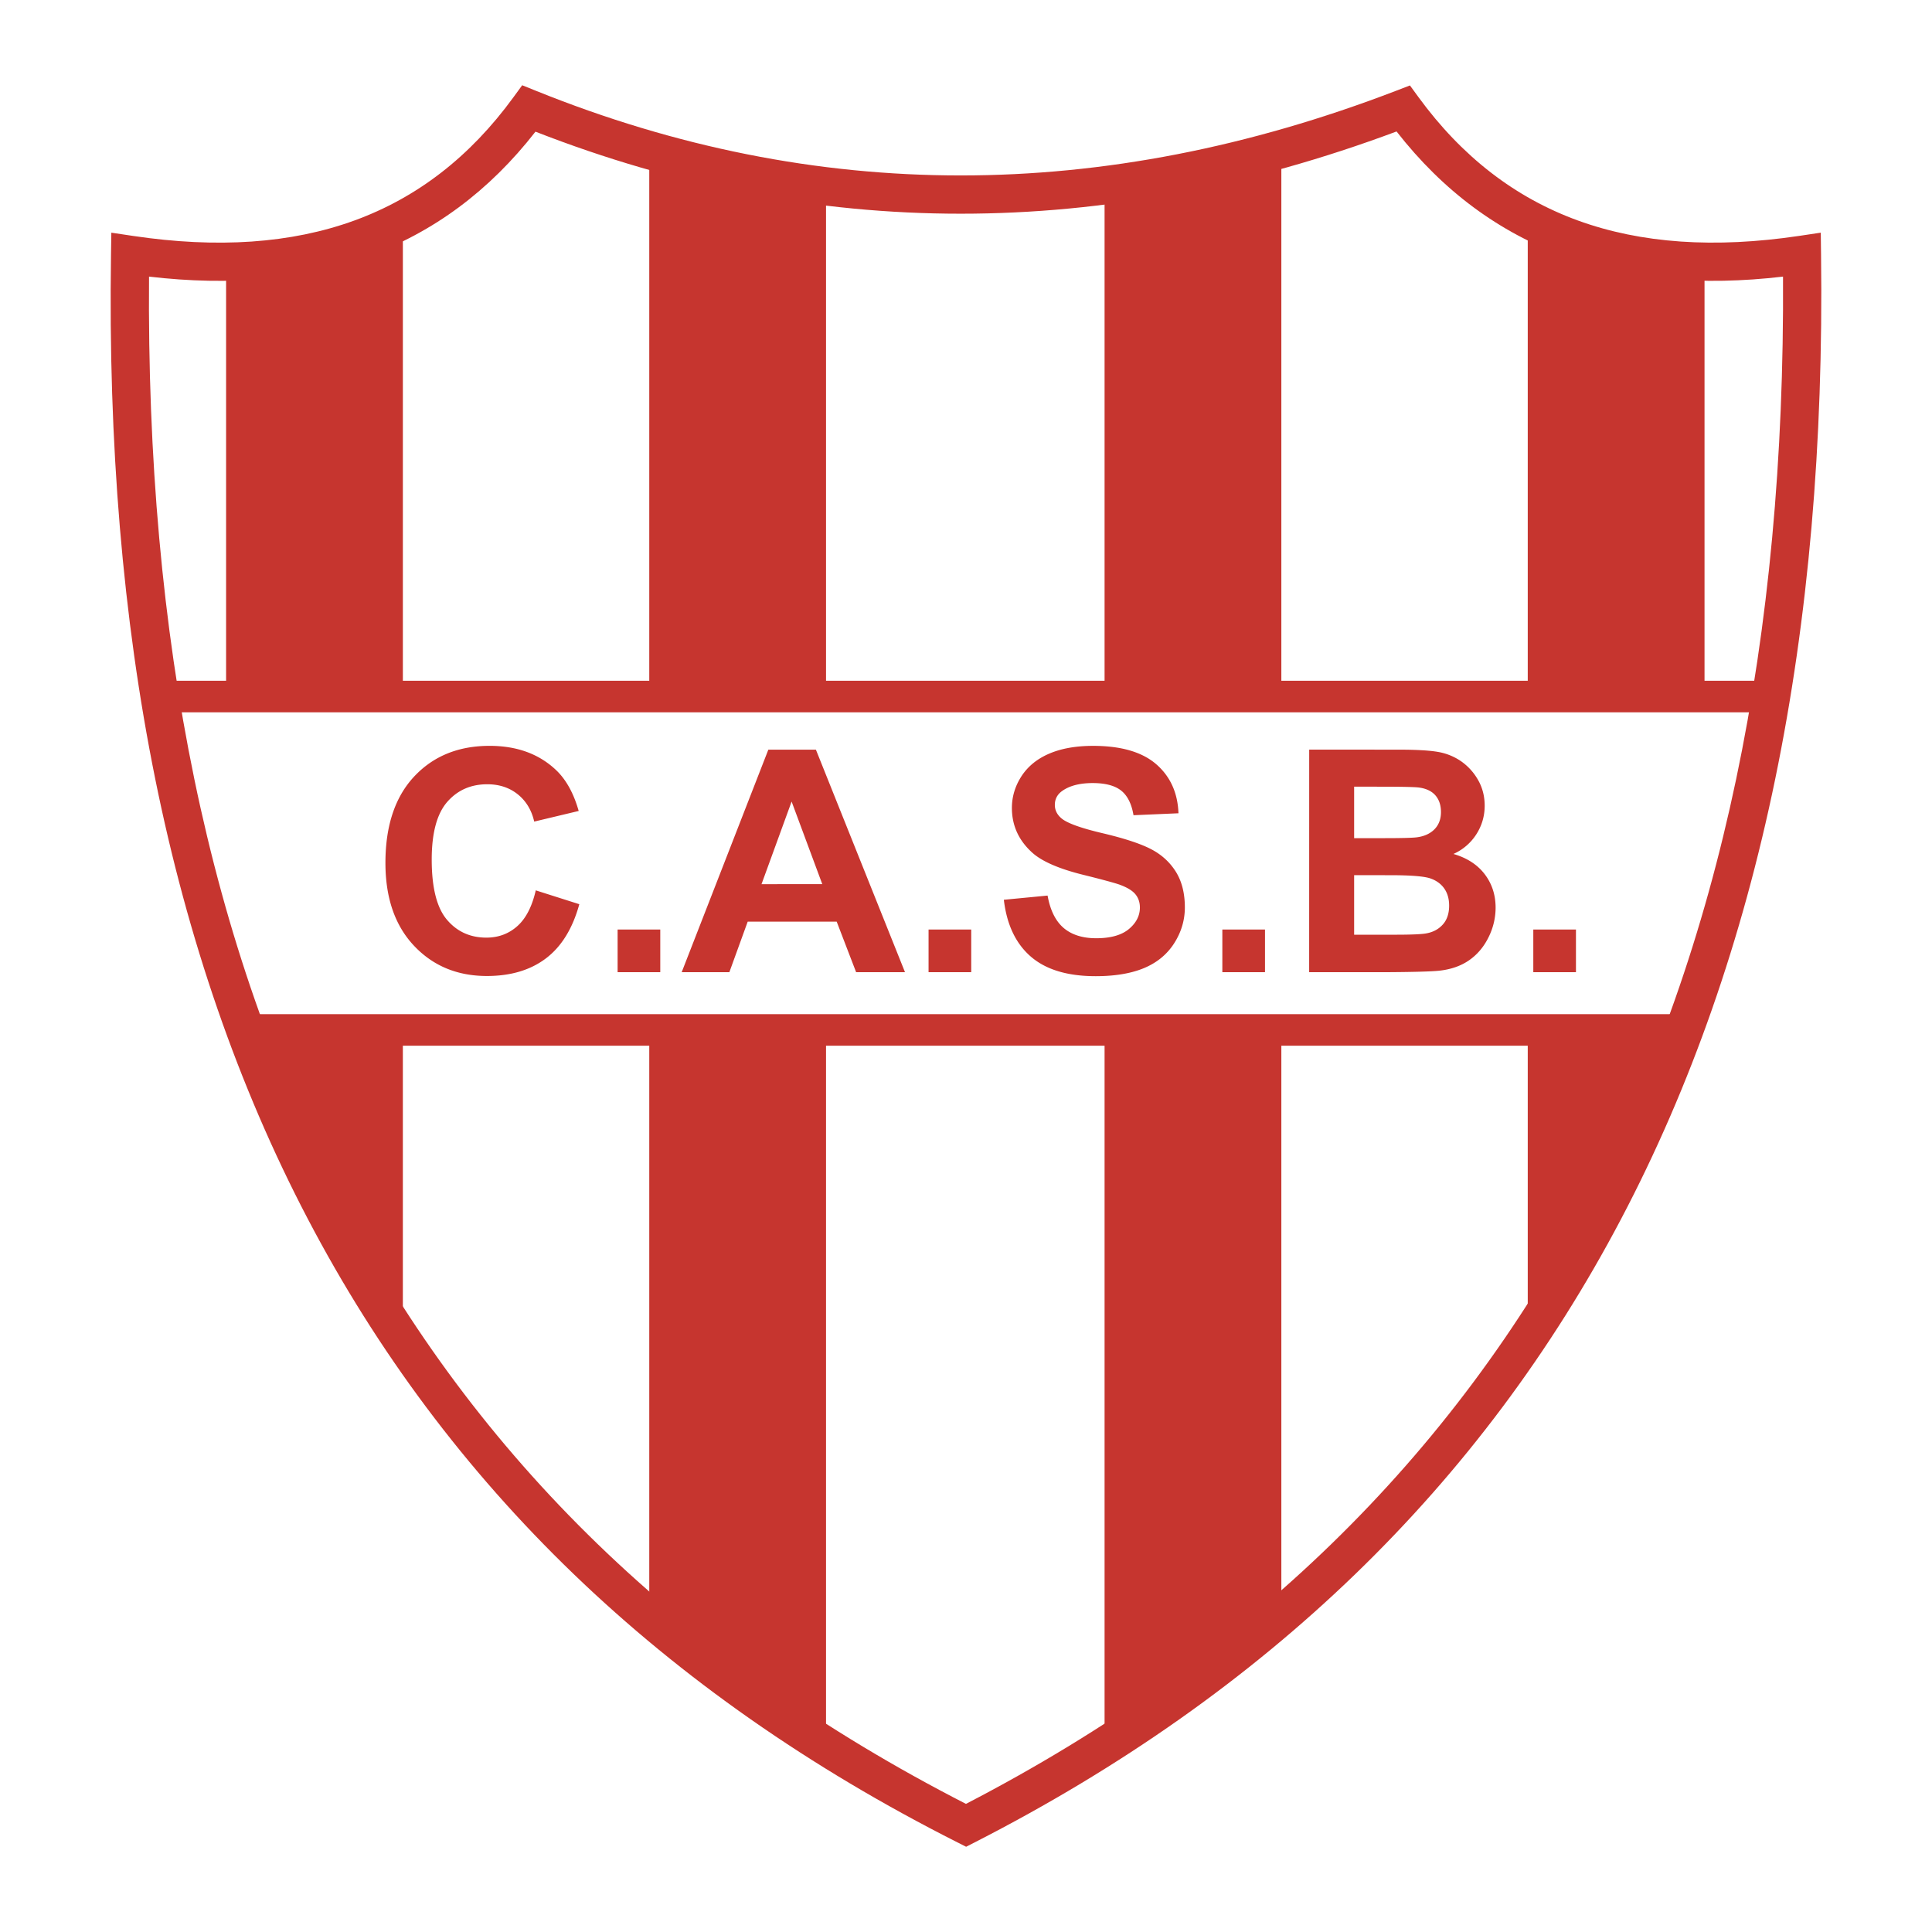 <svg xmlns="http://www.w3.org/2000/svg" width="2500" height="2500" viewBox="0 0 192.756 192.756"><path fill-rule="evenodd" clip-rule="evenodd" fill="#fff" d="M0 0h192.756v192.756H0V0z"/><path d="M13.26 23.536c8.422 1.255 15.786.762 22.104-1.538 6.252-2.276 11.535-6.355 15.862-12.296l.873-1.197 1.379.556c13.947 5.628 28.07 8.443 42.369 8.443 14.305 0 28.793-2.819 43.467-8.458l1.355-.521.859 1.176c4.34 5.938 9.633 10.017 15.893 12.296 6.318 2.3 13.674 2.792 22.082 1.538l2.156-.322.027 2.186c.488 37.639-6.021 69.75-19.941 96.202-13.953 26.516-35.316 47.299-64.5 62.213l-.856.438-.866-.438c-29.533-14.918-50.938-35.703-64.823-62.22C16.851 95.147 10.513 63.04 11.075 25.399l.033-2.185 2.152.322zm23.402 2.041c-6.375 2.32-13.634 2.977-21.793 2.02-.284 36.083 5.933 66.871 19.217 92.237 13.374 25.541 33.944 45.627 62.288 60.139 28.023-14.514 48.562-34.604 62.002-60.145 13.346-25.363 19.725-56.148 19.516-92.231-8.143.956-15.393.299-21.766-2.021-6.568-2.391-12.16-6.527-16.791-12.46-14.656 5.47-29.152 8.205-43.487 8.205-14.311 0-28.452-2.729-42.424-8.185-4.611 5.92-10.193 10.049-16.762 12.441z" fill="#c6352f"/><path fill="#c6352f" d="M16.145 67.919h160.328v3.148H16.145v-3.148zM24.161 101.184h143.761v3.146H24.161v-3.146z"/><path fill-rule="evenodd" clip-rule="evenodd" fill="#c6352f" d="M22.558 26.246l17.636-4.55v47.797H22.558V26.246zM64.777 14.781l17.637 3.639v51.073H64.777V14.781zM110.203 18.057l17.637-3.458v54.894h-17.637V18.057zM152.424 21.878l17.637 4.368v43.247h-17.637V21.878zM25.087 102.758h15.106v32.064c-7.028-10.187-11.829-20.935-15.106-32.064zM167.529 102.758h-15.105v32.064c7.029-10.187 11.83-20.935 15.105-32.064zM64.777 102.758h17.637v71.779l-17.637-12.908v-58.871zM110.203 102.758h17.637v58.41l-17.637 12.678v-71.088zM53.452 88.831l4.346 1.382c-.666 2.422-1.774 4.224-3.322 5.397-1.547 1.177-3.518 1.765-5.9 1.765-2.951 0-5.377-1.008-7.271-3.019-1.899-2.015-2.85-4.772-2.85-8.263 0-3.696.955-6.57 2.861-8.613 1.911-2.044 4.422-3.067 7.529-3.067 2.717 0 4.925.802 6.622 2.406 1.008.951 1.766 2.317 2.269 4.091l-4.438 1.06c-.262-1.148-.814-2.059-1.644-2.724s-1.846-1-3.035-1c-1.645 0-2.983.592-4.006 1.77-1.024 1.181-1.54 3.099-1.54 5.743 0 2.805.508 4.809 1.516 5.998 1.007 1.193 2.326 1.79 3.938 1.79 1.193 0 2.221-.379 3.075-1.137.859-.758 1.479-1.951 1.85-3.575v-.004zm8.167 8.165v-4.255h4.256v4.255h-4.256zm28.673 0h-4.877l-1.938-5.042h-8.879l-1.83 5.042h-4.756l8.646-22.204h4.744l8.89 22.204zm-8.254-8.787l-3.059-8.238-3.003 8.243 6.062-.005zm10.604 8.787v-4.255h4.256v4.255h-4.256zm7.512-7.226l4.363-.419c.262 1.463.797 2.539 1.596 3.225.801.685 1.891 1.032 3.252 1.032 1.443 0 2.531-.307 3.262-.915.732-.612 1.1-1.33 1.1-2.148 0-.524-.152-.971-.459-1.338s-.852-.689-1.617-.963c-.523-.177-1.721-.504-3.592-.967-2.402-.597-4.09-1.33-5.059-2.197-1.361-1.221-2.043-2.713-2.043-4.47 0-1.128.322-2.188.959-3.172.643-.984 1.568-1.737 2.773-2.25 1.205-.516 2.664-.773 4.373-.773 2.785 0 4.885.612 6.293 1.83 1.406 1.221 2.148 2.857 2.221 4.896l-4.486.194c-.189-1.137-.605-1.959-1.234-2.458-.629-.5-1.58-.75-2.84-.75-1.303 0-2.326.27-3.061.802-.475.342-.713.806-.713 1.378 0 .524.225.976.668 1.346.564.476 1.939.972 4.121 1.483 2.18.516 3.797 1.052 4.84 1.6 1.043.548 1.865 1.306 2.455 2.257.588.951.887 2.136.887 3.539 0 1.27-.355 2.463-1.061 3.572-.709 1.112-1.713 1.938-3.002 2.479-1.291.539-2.906.811-4.834.811-2.805 0-4.961-.65-6.465-1.948-1.504-1.298-2.406-3.188-2.697-5.671v-.005zm21.799 7.226v-4.255h4.256v4.255h-4.256zm8.666-22.207l8.875.004c1.758 0 3.068.072 3.93.218a5.767 5.767 0 0 1 2.318.919 5.687 5.687 0 0 1 1.705 1.854c.451.774.68 1.641.68 2.6 0 1.04-.281 1.995-.838 2.861a5.235 5.235 0 0 1-2.281 1.955c1.35.391 2.391 1.064 3.115 2.011.727.951 1.094 2.067 1.094 3.349a6.608 6.608 0 0 1-.703 2.947c-.467.951-1.111 1.717-1.922 2.285-.814.572-1.818.927-3.01 1.056-.746.08-2.553.133-5.406.148h-7.561l.004-22.207zm4.483 3.695v5.139h2.938c1.746 0 2.834-.028 3.258-.077.766-.089 1.369-.359 1.805-.794.439-.439.662-1.02.662-1.737 0-.685-.189-1.245-.564-1.672-.379-.427-.943-.689-1.693-.778-.443-.049-1.721-.077-3.83-.077l-2.576-.004zm0 8.831v5.941h4.146c1.617 0 2.645-.049 3.076-.137.664-.121 1.209-.415 1.627-.883.42-.467.629-1.1.629-1.886 0-.665-.16-1.233-.482-1.697-.322-.463-.791-.806-1.398-1.016-.613-.209-1.939-.318-3.979-.318l-3.619-.004zm17.875 9.681v-4.255h4.256v4.255h-4.256z"/></svg>